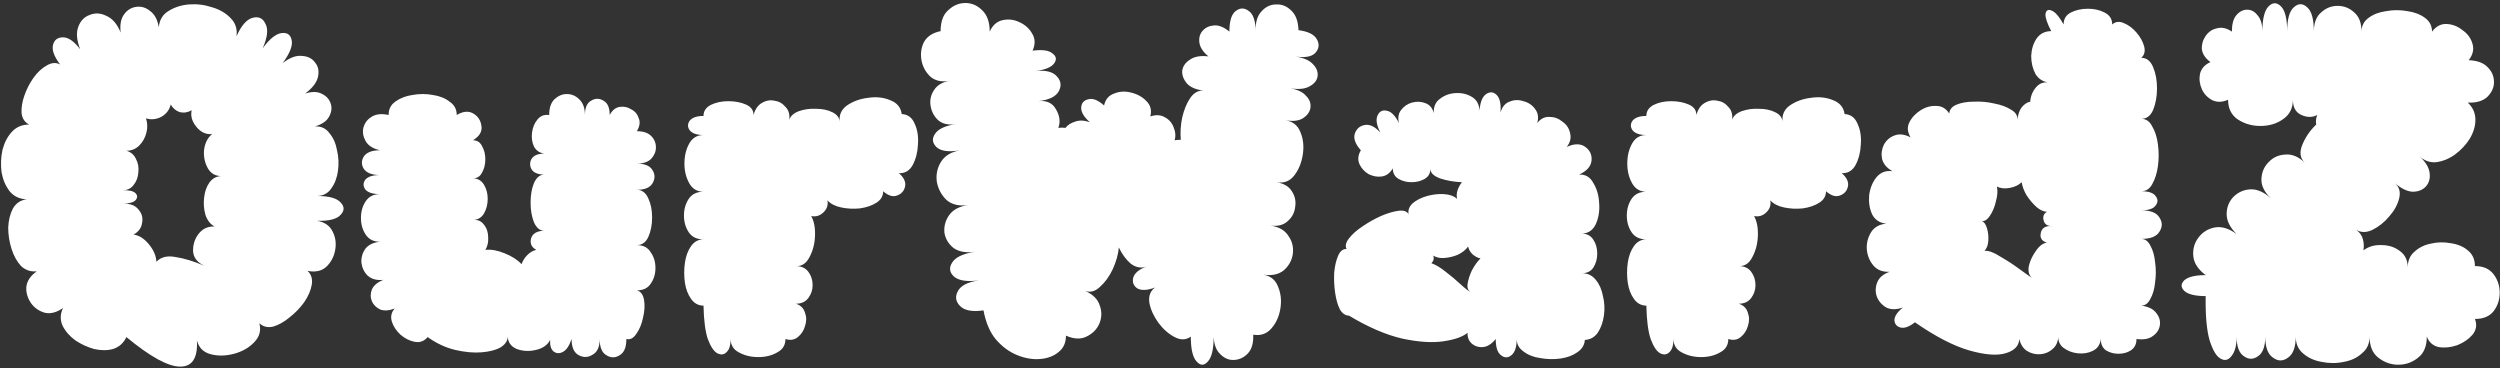 <svg xmlns="http://www.w3.org/2000/svg" width="5372" height="791" viewBox="0 0 5372 791" fill="black">
<rect x="0" y="0" width="5372" height="791" fill="#333333" stroke="none"/>
<path d="M271.6 724.304C265.456 737.275 255.899 745.808 242.928 749.904C230.64 753.317 216.987 753.317 201.968 749.904C187.632 745.808 174.32 739.664 162.032 731.472C149.744 722.597 140.528 712.016 134.384 699.728C128.923 687.44 129.264 674.811 135.408 661.84C121.755 671.397 108.784 674.811 96.496 672.08C84.208 668.667 74.309 661.84 66.8 651.6C59.291 640.677 55.877 629.072 56.56 616.784C57.925 603.813 65.435 592.549 79.088 582.992C66.117 584.357 54.853 580.603 45.296 571.728C36.421 562.171 29.595 549.883 24.816 534.864C20.037 519.845 17.648 504.485 17.648 488.784C18.331 473.083 21.744 459.429 27.888 447.824C34.715 436.219 44.613 429.733 57.584 428.368C41.883 427.685 29.595 421.883 20.72 410.96C11.845 399.355 6.043 385.701 3.312 370C1.264 353.616 1.947 337.573 5.36 321.872C9.456 306.171 16.283 293.2 25.84 282.96C35.397 272.72 47.685 267.6 62.704 267.6C53.147 262.821 47.685 254.629 46.32 243.024C45.637 231.419 47.685 218.789 52.464 205.136C57.243 191.483 63.728 178.853 71.92 167.248C80.795 154.96 90.352 146.085 100.592 140.624C110.832 134.48 120.389 133.797 129.264 138.576C116.293 121.509 111.173 107.515 113.904 96.592C116.635 85.669 123.803 80.208 135.408 80.208C147.013 80.208 159.301 88.741 172.272 105.808C164.763 86.693 163.397 70.651 168.176 57.68C172.955 44.709 181.147 36.176 192.752 32.08C204.357 27.301 216.304 27.984 228.592 34.128C241.563 39.589 251.803 51.536 259.312 69.968C257.264 53.584 259.653 40.613 266.48 31.056C273.307 21.499 282.181 16.037 293.104 14.672C304.027 13.307 313.925 16.379 322.8 23.888C332.357 30.715 338.501 42.32 341.232 58.704C342.597 43.003 349.424 31.397 361.712 23.888C374.683 15.696 389.36 10.917 405.744 9.552C422.811 8.187 439.536 10.235 455.92 15.696C472.304 20.475 485.616 28.325 495.856 39.248C506.096 49.488 510.192 62.459 508.144 78.16C518.384 54.949 529.989 41.637 542.96 38.224C555.931 34.811 565.147 39.248 570.608 51.536C576.752 63.141 574.704 80.549 564.464 103.76C579.483 83.28 593.136 72.357 605.424 70.992C617.712 69.627 624.88 75.088 626.928 87.376C628.976 98.981 622.491 115.024 607.472 135.504C622.491 123.899 636.144 118.779 648.432 120.144C661.403 120.827 670.96 125.605 677.104 134.48C683.931 142.672 685.979 152.912 683.248 165.2C680.517 177.488 671.301 189.435 655.6 201.04C670.619 196.261 682.907 196.603 692.464 202.064C702.021 206.843 708.165 214.011 710.896 223.568C713.627 232.443 712.261 241.659 706.8 251.216C702.021 260.091 692.123 266.917 677.104 271.696C690.075 271.013 700.315 275.792 707.824 286.032C716.016 295.589 721.477 307.877 724.208 322.896C727.621 337.232 728.304 351.909 726.256 366.928C724.208 381.947 719.429 394.576 711.92 404.816C705.093 415.056 695.195 420.517 682.224 421.2C707.483 421.2 724.208 425.979 732.4 435.536C740.592 444.411 740.251 453.285 731.376 462.16C723.184 471.035 706.459 475.131 681.2 474.448C697.584 477.179 708.848 485.029 714.992 498C721.136 510.288 722.843 523.6 720.112 537.936C717.381 552.272 710.896 564.219 700.656 573.776C690.416 582.651 677.104 585.381 660.72 581.968C668.912 589.477 671.984 599.376 669.936 611.664C667.888 623.952 662.427 636.581 653.552 649.552C644.677 661.84 634.096 672.763 621.808 682.32C610.203 691.877 598.597 698.363 586.992 701.776C575.387 704.507 565.488 702.117 557.296 694.608C561.392 710.309 557.637 723.963 546.032 735.568C535.109 747.173 520.773 755.365 503.024 760.144C485.275 764.923 468.549 765.264 452.848 761.168C437.147 757.072 427.248 747.173 423.152 731.472C425.2 769.019 413.253 787.792 387.312 787.792C361.371 787.792 322.8 766.629 271.6 724.304ZM440.56 571.728C424.859 564.901 416.325 554.661 414.96 541.008C414.277 526.672 418.032 514.043 426.224 503.12C435.099 491.515 446.704 486.053 461.04 486.736C452.165 481.957 445.68 473.765 441.584 462.16C438.171 450.555 437.147 438.267 438.512 425.296C439.877 412.325 443.632 401.403 449.776 392.528C456.603 382.971 465.819 378.192 477.424 378.192C463.771 378.875 453.531 373.413 446.704 361.808C439.877 349.52 437.147 336.208 438.512 321.872C440.56 306.853 446.363 295.589 455.92 288.08C442.949 289.445 431.685 284.325 422.128 272.72C412.571 261.115 409.157 249.168 411.888 236.88C403.696 241.659 395.163 243.024 386.288 240.976C378.096 238.245 371.611 232.784 366.832 224.592C364.101 236.197 357.275 245.072 346.352 251.216C335.429 256.677 324.507 257.701 313.584 254.288C316.997 263.845 317.339 274.085 314.608 285.008C311.877 295.931 306.757 305.147 299.248 312.656C291.739 320.165 282.523 323.92 271.6 323.92C281.157 326.651 287.984 332.453 292.08 341.328C296.859 350.203 298.565 360.101 297.2 371.024C296.517 381.264 293.104 390.139 286.96 397.648C281.499 405.157 273.307 408.912 262.384 408.912C276.72 408.229 286.277 410.277 291.056 415.056C295.835 419.835 295.835 424.955 291.056 430.416C286.277 435.195 276.72 437.584 262.384 437.584C278.768 436.901 290.373 440.997 297.2 449.872C304.709 458.064 307.44 467.621 305.392 478.544C304.027 489.467 297.883 498 286.96 504.144C298.565 505.509 309.488 512.336 319.728 524.624C329.968 536.912 335.429 549.541 336.112 562.512C345.669 552.272 359.323 548.859 377.072 552.272C395.504 555.003 416.667 561.488 440.56 571.728ZM918.96 724.304C911.451 733.179 902.235 736.592 891.312 734.544C880.389 732.496 870.149 727.376 860.592 719.184C851.717 710.992 845.573 701.776 842.16 691.536C838.747 680.613 840.795 671.056 848.304 662.864C836.016 667.643 825.435 668.325 816.56 664.912C808.368 660.816 802.565 655.013 799.152 647.504C795.739 639.312 795.739 630.779 799.152 621.904C803.248 613.029 811.44 606.203 823.728 601.424C809.392 602.789 798.128 599.717 789.936 592.208C782.427 584.699 777.989 575.483 776.624 564.56C775.941 553.637 778.672 543.739 784.816 534.864C791.643 525.989 802.224 520.869 816.56 519.504C802.907 519.504 792.667 514.384 785.84 504.144C779.013 493.904 775.6 481.957 775.6 468.304C775.6 454.651 779.013 442.704 785.84 432.464C792.667 422.224 802.907 417.104 816.56 417.104C800.859 417.104 790.277 413.691 784.816 406.864C780.037 400.037 780.037 393.211 784.816 386.384C790.277 379.557 800.859 376.144 816.56 376.144C799.493 376.144 787.888 371.707 781.744 362.832C776.283 353.957 776.283 345.083 781.744 336.208C787.888 327.333 799.493 322.896 816.56 322.896C801.541 319.483 791.301 312.997 785.84 303.44C780.379 293.883 778.672 284.325 780.72 274.768C783.451 264.528 789.253 256.677 798.128 251.216C807.685 245.072 819.973 243.707 834.992 247.12C834.992 234.832 839.771 225.275 849.328 218.448C859.568 210.939 871.856 206.16 886.192 204.112C901.211 201.381 915.888 201.381 930.224 204.112C944.56 206.16 956.507 210.939 966.064 218.448C976.304 225.275 981.424 234.832 981.424 247.12C995.077 238.928 1007.02 237.904 1017.26 244.048C1027.5 250.192 1033.31 259.408 1034.67 271.696C1036.04 283.301 1029.89 293.2 1016.24 301.392C1025.11 301.392 1031.6 305.488 1035.7 313.68C1040.47 321.872 1042.86 331.429 1042.86 342.352C1042.86 353.275 1040.47 362.832 1035.7 371.024C1031.6 379.216 1025.11 383.312 1016.24 383.312C1026.48 383.312 1034.33 387.749 1039.79 396.624C1045.25 405.499 1047.98 415.739 1047.98 427.344C1047.98 438.949 1045.25 449.531 1039.79 459.088C1034.33 467.963 1026.48 472.4 1016.24 472.4C1026.48 471.717 1034.33 475.131 1039.79 482.64C1045.94 490.149 1049.01 499.365 1049.01 510.288C1049.69 520.528 1047.64 529.403 1042.86 536.912C1055.15 535.547 1068.81 537.936 1083.82 544.08C1099.53 550.224 1111.81 558.075 1120.69 567.632C1123.42 560.123 1127.51 553.637 1132.98 548.176C1139.12 542.032 1145.61 538.277 1152.43 536.912C1142.19 531.451 1138.44 523.259 1141.17 512.336C1144.58 501.413 1154.14 495.952 1169.84 495.952C1160.28 495.952 1152.77 489.808 1147.31 477.52C1142.53 465.232 1140.14 451.237 1140.14 435.536C1140.14 419.152 1142.53 405.157 1147.31 393.552C1152.77 381.264 1160.28 375.12 1169.84 375.12C1156.19 375.12 1146.97 371.365 1142.19 363.856C1138.1 356.347 1138.1 348.837 1142.19 341.328C1146.97 333.819 1156.19 330.064 1169.84 330.064C1159.6 328.699 1152.09 323.579 1147.31 314.704C1143.22 305.829 1141.85 295.931 1143.22 285.008C1144.58 274.085 1148.34 264.869 1154.48 257.36C1160.62 249.168 1169.16 245.755 1180.08 247.12C1180.08 232.101 1183.83 220.837 1191.34 213.328C1199.54 205.819 1208.41 202.064 1217.97 202.064C1228.21 202.064 1237.08 205.819 1244.59 213.328C1252.78 220.837 1256.88 232.101 1256.88 247.12C1256.88 231.419 1261.32 221.179 1270.19 216.4C1279.07 210.939 1287.94 210.939 1296.82 216.4C1305.69 221.179 1310.13 231.419 1310.13 247.12C1315.59 236.88 1322.76 231.077 1331.63 229.712C1340.51 228.347 1348.7 230.053 1356.21 234.832C1364.4 238.928 1369.86 245.413 1372.59 254.288C1376.01 262.48 1374.64 271.696 1368.5 281.936C1382.15 281.936 1392.39 285.349 1399.22 292.176C1406.04 299.003 1409.46 307.195 1409.46 316.752C1409.46 325.627 1406.04 333.819 1399.22 341.328C1392.39 348.155 1382.15 351.568 1368.5 351.568C1385.56 351.568 1396.83 356.347 1402.29 365.904C1407.75 374.779 1407.75 383.995 1402.29 393.552C1396.83 403.109 1385.56 407.888 1368.5 407.888C1379.42 407.888 1387.61 414.032 1393.07 426.32C1398.53 437.925 1401.26 451.579 1401.26 467.28C1401.26 482.981 1398.53 496.976 1393.07 509.264C1387.61 520.869 1379.42 526.672 1368.5 526.672C1382.15 526.672 1392.05 531.792 1398.19 542.032C1405.02 551.589 1408.43 562.853 1408.43 575.824C1408.43 588.795 1405.02 600.059 1398.19 609.616C1392.05 619.173 1382.15 623.952 1368.5 623.952C1376.69 626 1381.81 632.827 1383.86 644.432C1385.9 655.355 1385.22 667.984 1381.81 682.32C1379.08 695.973 1374.3 707.579 1367.47 717.136C1361.33 726.693 1354.16 730.448 1345.97 728.4C1345.97 746.149 1341.19 757.755 1331.63 763.216C1322.07 769.36 1312.52 769.36 1302.96 763.216C1293.4 757.755 1288.62 746.149 1288.62 728.4C1288.62 745.467 1283.5 756.731 1273.26 762.192C1263.71 768.336 1253.81 768.677 1243.57 763.216C1233.33 757.755 1228.21 746.149 1228.21 728.4C1223.43 742.736 1217.29 751.952 1209.78 756.048C1202.27 760.144 1195.44 759.803 1189.3 755.024C1183.83 750.245 1181.45 742.053 1182.13 730.448C1176.67 741.371 1166.43 748.539 1151.41 751.952C1137.07 755.365 1123.42 754.683 1110.45 749.904C1097.48 744.443 1090.99 734.885 1090.99 721.232C1091.67 730.789 1086.9 738.981 1076.66 745.808C1066.42 751.952 1052.42 755.707 1034.67 757.072C1017.61 758.437 998.832 756.731 978.352 751.952C957.872 747.173 938.075 737.957 918.96 724.304ZM1511.68 656.72C1500.76 656.72 1491.88 651.941 1485.06 642.384C1478.23 632.827 1473.79 621.221 1471.74 607.568C1469.7 593.232 1469.7 578.896 1471.74 564.56C1473.79 550.224 1478.23 538.277 1485.06 528.72C1491.88 519.163 1500.76 514.384 1511.68 514.384C1497.34 514.384 1486.76 509.264 1479.94 499.024C1473.11 488.784 1469.7 476.837 1469.7 463.184C1469.7 449.531 1473.11 437.584 1479.94 427.344C1486.76 417.104 1497.34 411.984 1511.68 411.984C1498.03 411.984 1487.79 405.84 1480.96 393.552C1474.13 381.264 1470.72 367.269 1470.72 351.568C1470.72 335.184 1474.13 320.848 1480.96 308.56C1487.79 296.272 1498.03 290.128 1511.68 290.128C1497.34 290.128 1487.45 286.715 1481.98 279.888C1477.21 273.061 1477.21 266.235 1481.98 259.408C1487.45 252.581 1497.34 249.168 1511.68 249.168C1511.68 238.928 1516.8 231.077 1527.04 225.616C1537.96 220.155 1550.59 217.424 1564.93 217.424C1579.26 217.424 1591.89 219.813 1602.82 224.592C1613.74 229.371 1619.2 236.88 1619.2 247.12C1622.61 234.832 1628.42 226.299 1636.61 221.52C1645.48 216.059 1654.7 214.352 1664.26 216.4C1673.81 217.765 1681.66 222.203 1687.81 229.712C1694.63 236.539 1697.37 245.755 1696 257.36C1698.73 249.168 1705.56 243.024 1716.48 238.928C1728.09 234.832 1740.37 233.125 1753.34 233.808C1767 233.808 1778.6 236.197 1788.16 240.976C1798.4 245.755 1803.86 252.923 1804.54 262.48C1802.5 247.461 1807.62 235.515 1819.9 226.64C1832.87 217.765 1847.89 212.304 1864.96 210.256C1882.71 207.525 1898.75 209.232 1913.09 215.376C1927.42 220.837 1935.62 230.736 1937.66 245.072C1950.63 245.755 1959.85 252.581 1965.31 265.552C1971.46 278.523 1973.85 293.541 1972.48 310.608C1971.8 326.992 1968.04 341.669 1961.22 354.64C1954.39 366.928 1944.49 372.731 1931.52 372.048C1942.44 381.605 1946.88 391.163 1944.83 400.72C1942.78 410.277 1936.98 416.763 1927.42 420.176C1918.55 423.589 1908.65 420.517 1897.73 410.96C1897.73 421.2 1892.95 429.392 1883.39 435.536C1873.83 441.68 1861.89 445.776 1847.55 447.824C1833.9 449.189 1820.59 448.507 1807.62 445.776C1794.65 443.045 1784.75 437.925 1777.92 430.416C1779.97 440.656 1776.9 449.531 1768.7 457.04C1761.19 463.867 1752.66 466.256 1743.1 464.208C1749.25 475.131 1751.98 489.467 1751.3 507.216C1750.61 524.283 1746.52 539.643 1739.01 553.296C1732.18 566.267 1722.62 572.411 1710.34 571.728C1721.94 571.728 1730.82 575.824 1736.96 584.016C1743.1 592.208 1746.18 601.765 1746.18 612.688C1746.18 622.928 1743.1 632.144 1736.96 640.336C1730.82 648.528 1721.94 652.624 1710.34 652.624C1720.58 656.037 1727.06 662.523 1729.79 672.08C1733.21 680.955 1733.21 690.512 1729.79 700.752C1727.06 710.309 1721.94 718.16 1714.43 724.304C1706.92 730.448 1698.05 731.813 1687.81 728.4C1687.81 741.371 1682.01 750.928 1670.4 757.072C1658.79 763.899 1645.14 767.312 1629.44 767.312C1613.74 767.312 1599.74 763.899 1587.46 757.072C1575.85 750.928 1570.05 741.371 1570.05 728.4C1570.05 741.371 1567.32 750.587 1561.86 756.048C1556.39 762.192 1549.57 763.216 1541.38 759.12C1533.87 755.024 1527.04 744.784 1520.9 728.4C1515.43 712.016 1512.36 688.123 1511.68 656.72ZM2113.36 666.96C2089.47 670.373 2072.74 667.301 2063.18 657.744C2053.63 648.187 2051.92 637.605 2058.06 626C2064.21 613.712 2079.57 605.861 2104.14 602.448C2078.2 605.861 2060.11 603.131 2049.87 594.256C2040.31 585.381 2038.95 575.483 2045.78 564.56C2052.6 552.955 2068.99 545.104 2094.93 541.008C2075.81 543.739 2060.45 541.008 2048.85 532.816C2037.93 523.941 2031.44 513.019 2029.39 500.048C2028.03 486.395 2031.44 473.765 2039.63 462.16C2047.82 450.555 2061.48 443.387 2080.59 440.656C2060.79 443.387 2045.09 439.632 2033.49 429.392C2022.57 418.469 2015.74 405.499 2013.01 390.48C2010.96 374.779 2014.03 360.443 2022.22 347.472C2030.42 334.501 2044.07 326.309 2063.18 322.896C2039.29 326.992 2022.57 324.944 2013.01 316.752C2003.45 307.877 2002.09 298.32 2008.91 288.08C2015.74 277.157 2031.1 269.989 2054.99 266.576C2038.61 269.307 2025.64 266.576 2016.08 258.384C2007.21 250.192 2001.74 239.952 1999.7 227.664C1997.65 215.376 2000.04 204.112 2006.86 193.872C2013.69 182.949 2025.3 176.123 2041.68 173.392C2024.61 176.805 2010.62 174.075 1999.7 165.2C1989.46 155.643 1982.97 144.037 1980.24 130.384C1977.51 116.048 1979.22 102.736 1985.36 90.448C1992.19 78.16 2004.13 70.309 2021.2 66.896C2021.2 46.416 2026.66 31.397 2037.58 21.84C2048.51 11.6 2060.79 6.48 2074.45 6.48C2088.1 6.48 2100.05 11.6 2110.29 21.84C2121.21 32.08 2126.67 47.44 2126.67 67.92C2132.82 54.267 2142.03 46.075 2154.32 43.344C2166.61 40.613 2178.55 41.979 2190.16 47.44C2202.45 52.901 2211.66 61.093 2217.81 72.016C2224.63 82.939 2224.98 95.227 2218.83 108.88C2239.99 106.149 2254.33 108.197 2261.84 115.024C2270.03 121.168 2271.06 128.336 2264.91 136.528C2258.77 144.72 2245.11 150.181 2223.95 152.912C2246.48 150.181 2262.18 153.936 2271.06 164.176C2279.93 173.733 2281.3 184.315 2275.15 195.92C2269.01 207.525 2254.33 214.693 2231.12 217.424C2248.87 215.376 2261.5 221.179 2269.01 234.832C2277.2 248.485 2278.91 261.797 2274.13 274.768C2279.59 274.085 2284.71 274.085 2289.49 274.768C2294.27 268.624 2301.09 264.187 2309.97 261.456C2318.84 258.043 2329.42 258.384 2341.71 262.48C2328.74 250.875 2322.6 240.293 2323.28 230.736C2323.96 221.179 2329.08 215.376 2338.64 213.328C2348.2 210.597 2359.46 215.035 2372.43 226.64C2375.16 213.669 2382.33 205.136 2393.94 201.04C2405.54 196.261 2417.83 195.579 2430.8 198.992C2444.45 202.405 2455.38 208.549 2463.57 217.424C2472.44 226.299 2475.17 237.221 2471.76 250.192C2484.05 246.096 2494.63 246.779 2503.5 252.24C2512.38 257.019 2518.52 264.187 2521.94 273.744C2526.03 283.301 2526.71 292.517 2523.98 301.392C2528.08 300.709 2532.52 300.368 2537.3 300.368C2535.93 284.667 2536.95 268.624 2540.37 252.24C2544.46 235.173 2550.27 221.179 2557.78 210.256C2565.97 198.651 2575.87 193.531 2587.47 194.896C2570.41 192.848 2558.12 187.728 2550.61 179.536C2543.1 170.661 2539.69 161.445 2540.37 151.888C2541.73 142.331 2547.19 134.48 2556.75 128.336C2566.31 121.509 2579.62 119.12 2596.69 121.168C2585.08 111.611 2578.6 101.712 2577.23 91.472C2575.87 81.232 2578.26 72.699 2584.4 65.872C2590.54 59.045 2598.74 55.291 2608.98 54.608C2619.22 53.925 2630.14 58.363 2641.74 67.92C2641.74 45.392 2646.18 30.715 2655.06 23.888C2664.61 16.379 2674.17 16.379 2683.73 23.888C2693.29 30.715 2698.06 45.392 2698.06 67.92C2697.38 48.805 2701.48 34.469 2710.35 24.912C2719.23 14.672 2729.81 9.552 2742.1 9.552C2754.38 8.869 2765.31 13.307 2774.86 22.864C2784.42 31.739 2789.54 45.733 2790.22 64.848C2811.39 67.579 2824.7 74.405 2830.16 85.328C2835.62 95.568 2834.26 105.125 2826.06 114C2817.87 122.192 2803.19 124.581 2782.03 121.168C2800.46 123.899 2813.43 129.36 2820.94 137.552C2829.14 145.744 2832.55 154.619 2831.18 164.176C2829.82 173.051 2824.02 180.219 2813.78 185.68C2804.22 191.141 2790.57 192.507 2772.82 189.776C2788.52 192.507 2799.78 197.968 2806.61 206.16C2814.12 213.669 2817.19 222.203 2815.82 231.76C2814.46 240.635 2809 248.144 2799.44 254.288C2790.57 259.749 2778.28 261.115 2762.58 258.384C2778.28 261.115 2788.86 269.648 2794.32 283.984C2800.46 298.32 2802.17 314.363 2799.44 332.112C2796.71 349.861 2790.57 364.88 2781.01 377.168C2771.45 389.456 2758.82 394.235 2743.12 391.504C2758.82 394.235 2769.74 400.72 2775.89 410.96C2782.71 421.2 2785.1 432.464 2783.06 444.752C2781.69 457.04 2776.23 467.28 2766.67 475.472C2757.8 483.664 2745.51 486.736 2729.81 484.688C2748.24 487.419 2761.21 494.928 2768.72 507.216C2776.91 518.821 2779.98 531.792 2777.94 546.128C2775.89 559.781 2769.4 571.387 2758.48 580.944C2747.56 589.819 2732.88 592.891 2714.45 590.16C2730.15 592.891 2740.73 601.424 2746.19 615.76C2752.34 630.096 2754.04 645.797 2751.31 662.864C2748.58 679.931 2742.1 694.267 2731.86 705.872C2721.62 717.477 2708.65 721.915 2692.94 719.184C2693.63 736.933 2689.87 750.245 2681.68 759.12C2673.49 767.995 2663.59 772.773 2651.98 773.456C2641.06 774.139 2631.16 770.043 2622.29 761.168C2613.41 752.976 2608.63 740.347 2607.95 723.28C2607.95 749.904 2603.86 767.653 2595.66 776.528C2587.47 786.085 2579.28 786.085 2571.09 776.528C2562.9 767.653 2558.8 749.904 2558.8 723.28C2548.56 730.789 2536.95 731.131 2523.98 724.304C2511.01 717.477 2499.41 707.237 2489.17 693.584C2478.93 679.248 2472.44 664.912 2469.71 650.576C2467.66 636.24 2471.76 625.317 2482 617.808C2465.62 623.952 2452.99 624.635 2444.11 619.856C2435.92 614.395 2432.85 606.885 2434.9 597.328C2437.63 587.088 2447.18 578.896 2463.57 572.752C2451.96 576.848 2440.7 574.8 2429.78 566.608C2419.54 557.733 2411 546.128 2404.18 531.792C2402.81 546.811 2398.37 562.512 2390.86 578.896C2383.35 594.597 2374.14 607.227 2363.22 616.784C2352.98 626.341 2342.39 629.072 2331.47 624.976C2348.54 632.485 2359.12 643.067 2363.22 656.72C2367.99 669.691 2367.65 682.661 2362.19 695.632C2356.73 707.92 2347.51 717.136 2334.54 723.28C2322.26 729.424 2307.58 728.741 2290.51 721.232C2290.51 736.251 2285.39 747.856 2275.15 756.048C2264.91 764.923 2251.6 770.043 2235.22 771.408C2219.51 772.773 2203.13 770.043 2186.06 763.216C2169 756.389 2153.64 745.125 2139.98 729.424C2127.01 713.723 2118.14 692.901 2113.36 666.96ZM2385.74 489.808C2387.79 490.491 2389.84 491.515 2391.89 492.88L2385.74 489.808ZM2898.63 678.224C2891.12 678.224 2884.64 673.787 2879.18 664.912C2874.4 655.355 2870.98 643.408 2868.94 629.072C2866.89 614.736 2866.21 600.4 2866.89 586.064C2868.25 571.728 2870.98 559.781 2875.08 550.224C2879.18 539.984 2885.32 534.864 2893.51 534.864C2890.1 528.72 2891.81 521.211 2898.63 512.336C2905.46 503.461 2915.02 494.928 2927.3 486.736C2940.27 477.861 2953.59 470.352 2967.24 464.208C2981.58 458.064 2994.21 454.309 3005.13 452.944C3016.05 451.579 3023.22 453.968 3026.63 460.112C3025.27 451.237 3028.34 443.387 3035.85 436.56C3044.04 429.733 3054.28 424.613 3066.57 421.2C3078.86 417.787 3090.8 416.421 3102.41 417.104C3114.7 417.787 3124.25 421.2 3131.08 427.344C3128.35 416.421 3131.76 404.475 3141.32 391.504C3124.25 390.821 3108.55 388.091 3094.22 383.312C3079.88 377.851 3073.05 370.683 3073.74 361.808C3073.74 372.048 3069.64 379.557 3061.45 384.336C3053.26 389.115 3043.7 391.504 3032.78 391.504C3022.54 391.504 3013.32 389.115 3005.13 384.336C2996.94 379.557 2992.84 372.048 2992.84 361.808C2986.7 372.048 2978.85 377.851 2969.29 379.216C2959.73 380.581 2950.17 378.875 2940.62 374.096C2931.74 368.635 2925.26 361.467 2921.16 352.592C2917.06 343.035 2918.09 333.136 2924.23 322.896C2912.63 309.925 2908.19 298.32 2910.92 288.08C2914.33 277.157 2921.5 270.672 2932.42 268.624C2943.35 266.576 2954.61 272.037 2966.22 285.008C2958.02 269.307 2955.98 257.019 2960.07 248.144C2964.17 239.269 2970.65 235.856 2979.53 237.904C2989.09 239.269 2997.96 248.144 3006.15 264.528C3003.42 253.605 3004.79 244.389 3010.25 236.88C3016.39 228.688 3024.24 223.227 3033.8 220.496C3044.04 217.765 3053.6 218.107 3062.47 221.52C3072.03 224.933 3078.17 232.101 3080.9 243.024C3080.22 229.371 3084.66 219.131 3094.22 212.304C3103.77 204.795 3115.04 200.699 3128.01 200.016C3140.98 199.333 3152.58 202.064 3162.82 208.208C3173.06 214.352 3178.53 224.251 3179.21 237.904C3180.57 219.472 3185.35 207.525 3193.54 202.064C3201.74 196.603 3209.25 197.285 3216.07 204.112C3222.9 210.939 3225.63 223.568 3224.26 242C3227.68 229.712 3234.16 221.861 3243.72 218.448C3253.28 214.352 3263.18 214.011 3273.42 217.424C3284.34 220.155 3292.87 225.957 3299.02 234.832C3305.16 243.024 3306.53 252.923 3303.11 264.528C3310.62 254.971 3319.5 250.533 3329.74 251.216C3339.98 251.216 3349.19 254.629 3357.38 261.456C3366.26 267.6 3371.72 275.792 3373.77 286.032C3376.5 296.272 3374.11 306.171 3366.6 315.728C3382.98 308.219 3396.3 308.219 3406.54 315.728C3416.78 323.237 3421.21 333.136 3419.85 345.424C3418.48 357.712 3409.61 367.611 3393.22 375.12C3406.88 374.437 3417.12 380.581 3423.94 393.552C3431.45 405.84 3435.55 420.176 3436.23 436.56C3437.6 452.944 3435.21 467.963 3429.06 481.616C3422.92 494.587 3413.02 501.413 3399.37 502.096C3410.29 502.096 3418.48 506.533 3423.94 515.408C3429.41 523.6 3432.14 533.499 3432.14 545.104C3432.14 556.027 3429.41 565.925 3423.94 574.8C3418.48 582.992 3410.29 587.088 3399.37 587.088C3411.66 587.088 3421.55 591.867 3429.06 601.424C3436.57 610.299 3441.69 621.904 3444.42 636.24C3447.84 649.893 3448.52 663.888 3446.47 678.224C3444.42 692.56 3439.99 704.848 3433.16 715.088C3426.33 724.645 3417.12 729.765 3405.51 730.448C3404.83 741.371 3399.37 750.245 3389.13 757.072C3379.57 763.899 3367.62 768.336 3353.29 770.384C3338.95 772.432 3324.27 772.091 3309.26 769.36C3294.92 767.312 3282.97 762.533 3273.42 755.024C3263.86 748.197 3259.08 739.323 3259.08 728.4C3259.08 745.467 3255.33 757.072 3247.82 763.216C3240.31 769.36 3232.8 769.36 3225.29 763.216C3217.78 757.755 3214.02 746.149 3214.02 728.4C3205.15 739.323 3195.93 745.125 3186.38 745.808C3176.82 746.491 3168.63 743.76 3161.8 737.616C3155.66 731.472 3152.93 723.963 3153.61 715.088C3142.69 723.963 3124.94 730.107 3100.36 733.52C3076.47 736.933 3047.11 734.885 3012.3 727.376C2977.48 719.184 2939.59 702.8 2898.63 678.224ZM3160.78 628.048C3154.63 624.635 3152.24 618.491 3153.61 609.616C3154.97 600.741 3158.05 591.184 3162.82 580.944C3168.29 570.704 3174.43 562.171 3181.26 555.344C3175.11 553.979 3169.31 550.907 3163.85 546.128C3159.07 541.349 3156 535.888 3154.63 529.744C3149.85 536.571 3142.69 542.373 3133.13 547.152C3123.57 551.248 3113.67 553.637 3103.43 554.32C3093.87 555.003 3086.02 553.296 3079.88 549.2C3081.93 555.344 3080.56 560.805 3075.78 565.584C3085.34 568.997 3095.58 575.141 3106.5 584.016C3118.11 592.891 3128.69 601.765 3138.25 610.64C3147.81 619.515 3155.31 625.317 3160.78 628.048ZM3537.68 656.72C3526.76 656.72 3517.88 651.941 3511.06 642.384C3504.23 632.827 3499.79 621.221 3497.74 607.568C3495.7 593.232 3495.7 578.896 3497.74 564.56C3499.79 550.224 3504.23 538.277 3511.06 528.72C3517.88 519.163 3526.76 514.384 3537.68 514.384C3523.34 514.384 3512.76 509.264 3505.94 499.024C3499.11 488.784 3495.7 476.837 3495.7 463.184C3495.7 449.531 3499.11 437.584 3505.94 427.344C3512.76 417.104 3523.34 411.984 3537.68 411.984C3524.03 411.984 3513.79 405.84 3506.96 393.552C3500.13 381.264 3496.72 367.269 3496.72 351.568C3496.72 335.184 3500.13 320.848 3506.96 308.56C3513.79 296.272 3524.03 290.128 3537.68 290.128C3523.34 290.128 3513.45 286.715 3507.98 279.888C3503.21 273.061 3503.21 266.235 3507.98 259.408C3513.45 252.581 3523.34 249.168 3537.68 249.168C3537.68 238.928 3542.8 231.077 3553.04 225.616C3563.96 220.155 3576.59 217.424 3590.93 217.424C3605.26 217.424 3617.89 219.813 3628.82 224.592C3639.74 229.371 3645.2 236.88 3645.2 247.12C3648.61 234.832 3654.42 226.299 3662.61 221.52C3671.48 216.059 3680.7 214.352 3690.26 216.4C3699.81 217.765 3707.66 222.203 3713.81 229.712C3720.63 236.539 3723.37 245.755 3722 257.36C3724.73 249.168 3731.56 243.024 3742.48 238.928C3754.09 234.832 3766.37 233.125 3779.34 233.808C3793 233.808 3804.6 236.197 3814.16 240.976C3824.4 245.755 3829.86 252.923 3830.54 262.48C3828.5 247.461 3833.62 235.515 3845.9 226.64C3858.87 217.765 3873.89 212.304 3890.96 210.256C3908.71 207.525 3924.75 209.232 3939.09 215.376C3953.42 220.837 3961.62 230.736 3963.66 245.072C3976.63 245.755 3985.85 252.581 3991.31 265.552C3997.46 278.523 3999.85 293.541 3998.48 310.608C3997.8 326.992 3994.04 341.669 3987.22 354.64C3980.39 366.928 3970.49 372.731 3957.52 372.048C3968.44 381.605 3972.88 391.163 3970.83 400.72C3968.78 410.277 3962.98 416.763 3953.42 420.176C3944.55 423.589 3934.65 420.517 3923.73 410.96C3923.73 421.2 3918.95 429.392 3909.39 435.536C3899.83 441.68 3887.89 445.776 3873.55 447.824C3859.9 449.189 3846.59 448.507 3833.62 445.776C3820.65 443.045 3810.75 437.925 3803.92 430.416C3805.97 440.656 3802.9 449.531 3794.7 457.04C3787.19 463.867 3778.66 466.256 3769.1 464.208C3775.25 475.131 3777.98 489.467 3777.3 507.216C3776.61 524.283 3772.52 539.643 3765.01 553.296C3758.18 566.267 3748.62 572.411 3736.34 571.728C3747.94 571.728 3756.82 575.824 3762.96 584.016C3769.1 592.208 3772.18 601.765 3772.18 612.688C3772.18 622.928 3769.1 632.144 3762.96 640.336C3756.82 648.528 3747.94 652.624 3736.34 652.624C3746.58 656.037 3753.06 662.523 3755.79 672.08C3759.21 680.955 3759.21 690.512 3755.79 700.752C3753.06 710.309 3747.94 718.16 3740.43 724.304C3732.92 730.448 3724.05 731.813 3713.81 728.4C3713.81 741.371 3708.01 750.928 3696.4 757.072C3684.79 763.899 3671.14 767.312 3655.44 767.312C3639.74 767.312 3625.74 763.899 3613.46 757.072C3601.85 750.928 3596.05 741.371 3596.05 728.4C3596.05 741.371 3593.32 750.587 3587.86 756.048C3582.39 762.192 3575.57 763.216 3567.38 759.12C3559.87 755.024 3553.04 744.784 3546.9 728.4C3541.43 712.016 3538.36 688.123 3537.68 656.72ZM4114.78 692.56C4102.5 702.117 4092.26 705.872 4084.06 703.824C4075.87 701.776 4071.43 696.656 4070.75 688.464C4070.75 679.589 4076.9 670.373 4089.18 660.816C4074.85 665.595 4062.9 665.595 4053.34 660.816C4043.79 655.355 4036.96 647.504 4032.86 637.264C4029.45 627.024 4029.79 616.784 4033.89 606.544C4037.98 596.304 4046.86 588.795 4060.51 584.016C4045.49 584.699 4033.89 580.261 4025.7 570.704C4017.5 561.147 4012.73 549.541 4011.36 535.888C4010.68 522.235 4013.75 509.947 4020.58 499.024C4027.4 488.101 4038.33 481.957 4053.34 480.592C4039.01 479.227 4028.77 472.4 4022.62 460.112C4017.16 447.824 4015.11 434.171 4016.48 419.152C4018.53 404.133 4023.65 391.504 4031.84 381.264C4040.71 370.341 4052.32 365.904 4066.66 367.952C4054.37 361.125 4046.86 352.251 4044.13 341.328C4042.08 330.405 4043.45 320.165 4048.22 310.608C4053.69 301.051 4061.19 294.565 4070.75 291.152C4080.99 287.056 4092.6 288.421 4105.57 295.248C4098.74 284.325 4097.72 273.744 4102.5 263.504C4107.96 252.581 4116.15 243.707 4127.07 236.88C4137.99 230.053 4149.26 226.981 4160.86 227.664C4172.47 227.664 4181.69 233.125 4188.51 244.048C4189.19 235.173 4194.66 228.688 4204.9 224.592C4215.14 220.496 4227.42 218.448 4241.76 218.448C4256.78 217.765 4271.46 219.131 4285.79 222.544C4300.13 225.275 4312.07 229.712 4321.63 235.856C4331.19 241.317 4335.63 248.485 4334.94 257.36C4336.31 245.755 4339.38 236.88 4344.16 230.736C4349.62 223.909 4355.77 219.813 4362.59 218.448C4363.27 206.843 4367.37 196.603 4374.88 187.728C4382.39 178.853 4391.95 175.44 4403.55 177.488C4390.58 176.123 4380.68 169.979 4373.86 159.056C4367.71 147.451 4364.64 134.48 4364.64 120.144C4365.32 105.808 4369.08 93.52 4375.9 83.28C4383.41 72.357 4393.99 66.896 4407.65 66.896C4398.77 49.829 4394.68 37.541 4395.36 30.032C4396.73 21.84 4401.16 19.451 4408.67 22.864C4416.18 25.595 4424.71 35.493 4434.27 52.56C4434.27 40.955 4439.39 32.421 4449.63 26.96C4460.55 21.499 4472.84 18.768 4486.5 18.768C4500.15 18.768 4512.1 21.499 4522.34 26.96C4533.26 32.421 4538.72 40.955 4538.72 52.56C4545.55 46.416 4553.74 45.392 4563.3 49.488C4573.54 53.584 4582.75 60.411 4590.94 69.968C4599.14 79.525 4604.6 89.424 4607.33 99.664C4610.06 109.904 4608.01 118.096 4601.18 124.24C4612.79 124.24 4621.32 131.067 4626.78 144.72C4632.25 157.691 4634.98 172.709 4634.98 189.776C4634.98 206.843 4632.25 222.203 4626.78 235.856C4621.32 248.827 4612.79 255.312 4601.18 255.312C4611.42 255.312 4619.27 260.773 4624.74 271.696C4630.88 281.936 4634.98 294.907 4637.02 310.608C4639.07 325.627 4639.07 340.987 4637.02 356.688C4634.98 371.707 4630.88 384.677 4624.74 395.6C4619.27 405.84 4611.42 410.96 4601.18 410.96C4616.89 410.96 4627.13 414.373 4631.9 421.2C4637.37 428.027 4637.37 434.853 4631.9 441.68C4627.13 448.507 4616.89 451.92 4601.18 451.92C4620.98 451.92 4633.95 457.04 4640.1 467.28C4646.92 477.52 4646.92 487.76 4640.1 498C4633.95 508.24 4620.98 513.36 4601.18 513.36C4609.38 513.36 4615.86 518.139 4620.64 527.696C4626.1 537.253 4629.51 549.2 4630.88 563.536C4632.93 577.872 4632.93 592.208 4630.88 606.544C4629.51 620.88 4626.1 632.827 4620.64 642.384C4615.86 651.941 4609.38 656.72 4601.18 656.72C4616.2 658.768 4626.78 663.888 4632.93 672.08C4639.75 680.272 4642.49 689.147 4641.12 698.704C4639.75 708.261 4634.63 716.112 4625.76 722.256C4617.57 728.4 4605.96 730.448 4590.94 728.4C4590.94 739.323 4586.85 747.515 4578.66 752.976C4571.15 757.755 4562.27 760.144 4552.03 760.144C4542.47 760.144 4533.6 757.755 4525.41 752.976C4517.9 747.515 4514.14 739.323 4514.14 728.4C4512.78 740.688 4506.98 749.221 4496.74 754C4487.18 758.779 4476.26 760.485 4463.97 759.12C4452.36 757.755 4442.12 753.659 4433.25 746.832C4425.06 740.005 4421.64 730.789 4423.01 719.184C4423.01 732.837 4418.91 743.077 4410.72 749.904C4403.21 756.731 4394.34 760.485 4384.1 761.168C4373.86 761.851 4364.3 759.461 4355.42 754C4347.23 748.539 4341.77 740.005 4339.04 728.4C4338.36 743.419 4328.46 753.659 4309.34 759.12C4290.91 764.581 4264.97 762.533 4231.52 752.976C4198.07 743.419 4159.16 723.28 4114.78 692.56ZM4408.67 485.712C4399.11 485.712 4393.31 481.616 4391.26 473.424C4389.22 465.232 4391.61 459.088 4398.43 454.992C4391.61 454.992 4384.1 451.579 4375.9 444.752C4367.71 437.243 4360.54 428.709 4354.4 419.152C4348.94 409.595 4345.53 400.379 4344.16 391.504C4338.02 397.648 4329.48 401.744 4318.56 403.792C4307.64 405.84 4298.42 404.816 4290.91 400.72C4292.96 409.595 4292.28 420.176 4288.86 432.464C4286.13 444.752 4281.7 455.333 4275.55 464.208C4269.41 473.083 4263.26 476.496 4257.12 474.448C4262.58 475.813 4266.68 480.933 4269.41 489.808C4272.14 498.683 4273.16 507.899 4272.48 517.456C4271.8 527.013 4269.07 534.181 4264.29 538.96C4273.16 538.277 4284.43 542.373 4298.08 551.248C4312.42 559.44 4326.07 568.315 4339.04 577.872C4352.01 587.429 4361.23 593.915 4366.69 597.328C4359.86 591.867 4357.47 583.333 4359.52 571.728C4362.25 560.123 4367.37 549.2 4374.88 538.96C4382.39 528.037 4390.24 522.235 4398.43 521.552C4387.51 518.139 4383.07 511.312 4385.12 501.072C4387.17 490.149 4395.02 485.029 4408.67 485.712ZM4739.56 636.24C4717.03 636.24 4701.67 632.485 4693.48 624.976C4685.97 617.467 4685.97 609.957 4693.48 602.448C4701.67 594.939 4717.03 591.184 4739.56 591.184C4723.18 578.896 4714.3 565.243 4712.94 550.224C4711.57 535.205 4715.33 521.893 4724.2 510.288C4733.07 498.683 4744.68 491.515 4759.02 488.784C4774.03 486.053 4789.74 490.832 4806.12 503.12C4791.78 488.784 4784.62 474.448 4784.62 460.112C4784.62 445.776 4789.39 433.488 4798.95 423.248C4809.19 413.008 4821.48 407.547 4835.82 406.864C4850.15 406.181 4864.83 412.667 4879.85 426.32C4865.51 412.667 4858.69 398.672 4859.37 384.336C4860.05 370 4865.17 358.053 4874.73 348.496C4884.29 338.256 4896.23 332.795 4910.57 332.112C4924.9 330.747 4938.9 336.549 4952.55 349.52C4942.31 339.963 4940.61 326.992 4947.43 310.608C4954.26 294.224 4964.16 279.888 4977.13 267.6C4975.76 261.456 4976.45 254.629 4979.18 247.12C4968.94 252.581 4957.67 252.581 4945.38 247.12C4933.1 241.659 4926.95 230.736 4926.95 214.352C4926.95 232.784 4919.78 246.779 4905.45 256.336C4891.79 265.893 4875.75 270.672 4857.32 270.672C4838.89 270.672 4822.5 265.893 4808.17 256.336C4794.51 246.779 4787.69 232.784 4787.69 214.352C4775.4 219.813 4764.14 220.155 4753.9 215.376C4743.66 209.915 4736.15 202.064 4731.37 191.824C4726.59 180.901 4725.22 169.979 4727.27 159.056C4730 147.451 4737.51 138.917 4749.8 133.456C4738.88 125.264 4732.73 116.048 4731.37 105.808C4730.69 95.568 4733.42 86.011 4739.56 77.136C4745.7 68.261 4753.9 62.8 4764.14 60.752C4774.38 58.021 4784.96 60.411 4795.88 67.92C4795.88 52.219 4798.95 40.613 4805.1 33.104C4811.92 24.912 4819.77 20.816 4828.65 20.816C4837.52 20.816 4845.03 24.912 4851.18 33.104C4858 40.613 4861.42 52.219 4861.42 67.92C4861.42 40.613 4865.85 22.523 4874.73 13.648C4883.6 4.773 4892.48 4.773 4901.35 13.648C4910.23 22.523 4914.66 40.613 4914.66 67.92C4914.66 41.296 4919.44 23.888 4929 15.696C4938.56 6.821 4948.11 6.821 4957.67 15.696C4967.23 23.888 4972.01 41.296 4972.01 67.92C4972.01 49.488 4977.13 35.835 4987.37 26.96C4997.61 17.403 5009.55 12.624 5023.21 12.624C5036.86 12.624 5048.81 17.403 5059.05 26.96C5069.29 35.835 5074.41 49.488 5074.41 67.92C5074.41 55.632 5079.53 45.733 5089.77 38.224C5100.01 30.715 5112.64 25.936 5127.66 23.888C5142.67 21.157 5157.69 21.157 5172.71 23.888C5187.73 25.936 5200.36 30.715 5210.6 38.224C5220.84 45.733 5225.96 55.632 5225.96 67.92C5234.83 56.315 5245.42 50.853 5257.7 51.536C5269.99 52.219 5281.26 56.656 5291.5 64.848C5302.42 72.357 5309.59 82.256 5313 94.544C5316.41 106.149 5313.68 117.755 5304.81 129.36C5323.24 130.043 5336.89 135.163 5345.77 144.72C5354.64 153.595 5359.08 164.176 5359.08 176.464C5359.08 188.069 5354.3 198.651 5344.74 208.208C5335.19 217.083 5321.19 221.179 5302.76 220.496C5313.68 230.736 5319.14 243.024 5319.14 257.36C5319.14 271.013 5315.05 284.667 5306.86 298.32C5298.66 311.291 5288.08 322.555 5275.11 332.112C5262.82 340.987 5249.51 346.448 5235.18 348.496C5221.52 349.861 5209.23 345.424 5198.31 335.184C5211.97 347.472 5219.47 359.76 5220.84 372.048C5222.21 383.653 5219.47 393.211 5212.65 400.72C5205.82 408.229 5196.26 411.984 5183.98 411.984C5172.37 411.301 5159.74 405.157 5146.09 393.552C5155.65 401.744 5158.72 412.667 5155.3 426.32C5151.89 439.973 5144.72 452.944 5133.8 465.232C5123.56 477.52 5111.61 487.077 5097.96 493.904C5084.99 500.048 5073.38 500.048 5063.14 493.904C5070.65 499.365 5075.43 506.192 5077.48 514.384C5079.53 521.893 5079.87 529.744 5078.5 537.936C5089.43 529.744 5102.4 525.989 5117.42 526.672C5132.43 526.672 5145.41 530.768 5156.33 538.96C5167.93 547.152 5173.74 559.099 5173.74 574.8C5173.74 560.464 5178.51 549.2 5188.07 541.008C5197.63 532.133 5209.23 526.331 5222.89 523.6C5237.22 520.187 5251.56 519.845 5265.9 522.576C5280.91 524.624 5293.2 529.744 5302.76 537.936C5313 546.128 5318.12 557.392 5318.12 571.728C5335.87 571.728 5349.18 577.531 5358.06 589.136C5366.93 600.741 5371.37 614.053 5371.37 629.072C5371.37 644.091 5366.93 657.403 5358.06 669.008C5349.18 679.931 5335.87 685.392 5318.12 685.392C5322.9 697.68 5321.19 708.944 5313 719.184C5304.81 728.741 5293.89 736.251 5280.23 741.712C5266.58 746.491 5253.27 747.856 5240.3 745.808C5228.01 743.077 5219.47 735.568 5214.7 723.28C5214.7 743.76 5208.55 758.779 5196.26 768.336C5183.98 778.576 5169.64 783.696 5153.26 783.696C5137.55 783.696 5123.22 778.576 5110.25 768.336C5097.96 758.779 5091.82 743.76 5091.82 723.28C5091.82 738.299 5086.35 750.245 5075.43 759.12C5065.19 768.677 5052.22 774.821 5036.52 777.552C5020.82 780.965 5004.78 780.965 4988.39 777.552C4972.69 774.821 4959.38 768.677 4948.46 759.12C4938.22 750.245 4933.1 738.299 4933.1 723.28C4933.1 745.808 4927.63 760.827 4916.71 768.336C4905.79 776.528 4894.87 776.528 4883.94 768.336C4873.02 760.827 4867.56 745.808 4867.56 723.28C4867.56 744.443 4862.44 758.437 4852.2 765.264C4841.96 772.773 4831.72 772.773 4821.48 765.264C4811.24 758.437 4806.12 744.443 4806.12 723.28C4806.12 742.395 4802.37 756.389 4794.86 765.264C4788.03 774.139 4780.18 775.845 4771.3 770.384C4762.43 765.605 4754.58 752.293 4747.75 730.448C4741.61 708.603 4738.88 677.2 4739.56 636.24ZM5059.05 574.8V569.68V574.8Z" fill="white"/>
</svg>